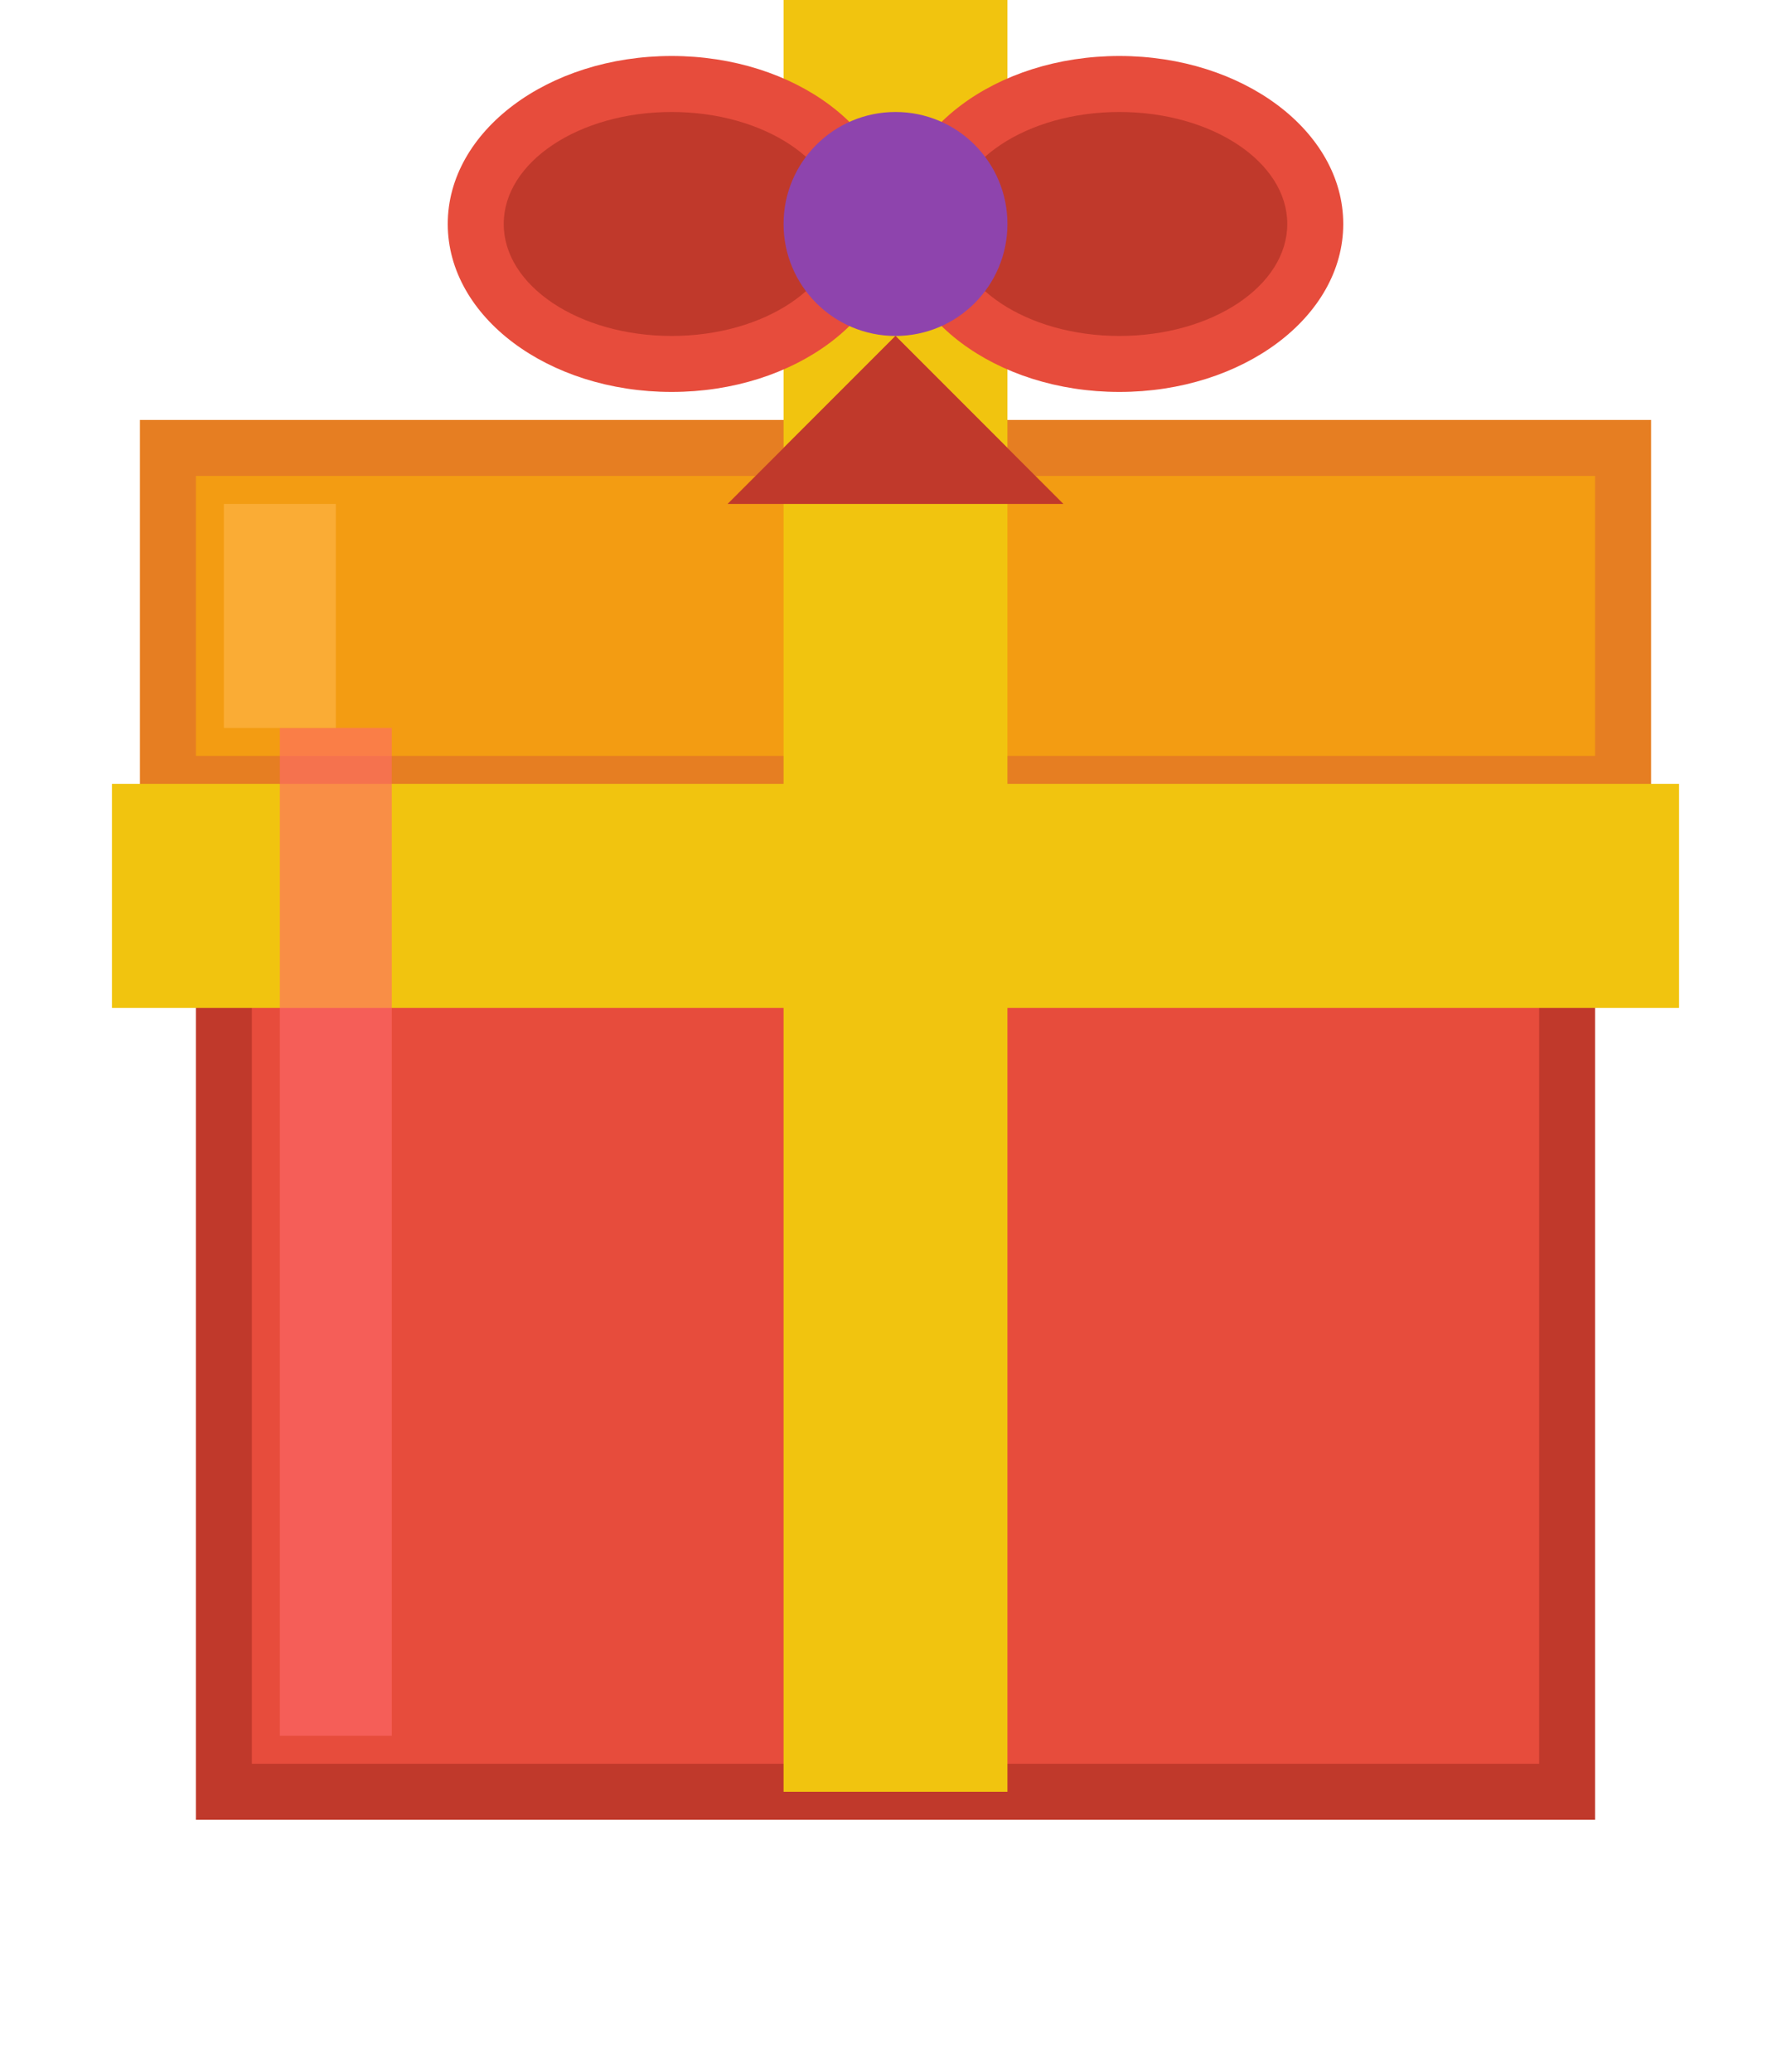 <svg width="32" height="37" viewBox="0 0 32 37" xmlns="http://www.w3.org/2000/svg">
  <!-- Основная коробка -->
  <rect x="4" y="12" width="24" height="20" fill="#e74c3c" stroke="#c0392b" stroke-width="1"/>
  
  <!-- Крышка коробки -->
  <rect x="3" y="8" width="26" height="6" fill="#f39c12" stroke="#e67e22" stroke-width="1"/>
  
  <!-- Вертикальная лента -->
  <rect x="14" y="0" width="4" height="32" fill="#f1c40f"/>
  
  <!-- Горизонтальная лента -->
  <rect x="2" y="14" width="28" height="4" fill="#f1c40f"/>
  
  <!-- Бант - левая петля -->
  <ellipse cx="12" cy="4" rx="4" ry="3" fill="#e74c3c"/>
  <ellipse cx="12" cy="4" rx="3" ry="2" fill="#c0392b"/>
  
  <!-- Бант - правая петля -->
  <ellipse cx="20" cy="4" rx="4" ry="3" fill="#e74c3c"/>
  <ellipse cx="20" cy="4" rx="3" ry="2" fill="#c0392b"/>
  
  <!-- Центр банта -->
  <circle cx="16" cy="4" r="2" fill="#8e44ad"/>
  
  <!-- Концы ленты банта -->
  <polygon points="16,6 14,8 18,8" fill="#e74c3c"/>
  <polygon points="16,6 13,9 19,9" fill="#c0392b"/>
  
  <!-- Блики на коробке -->
  <rect x="5" y="13" width="2" height="18" fill="#ff6b6b" opacity="0.6"/>
  <rect x="4" y="9" width="2" height="4" fill="#ffb84d" opacity="0.6"/>
</svg>